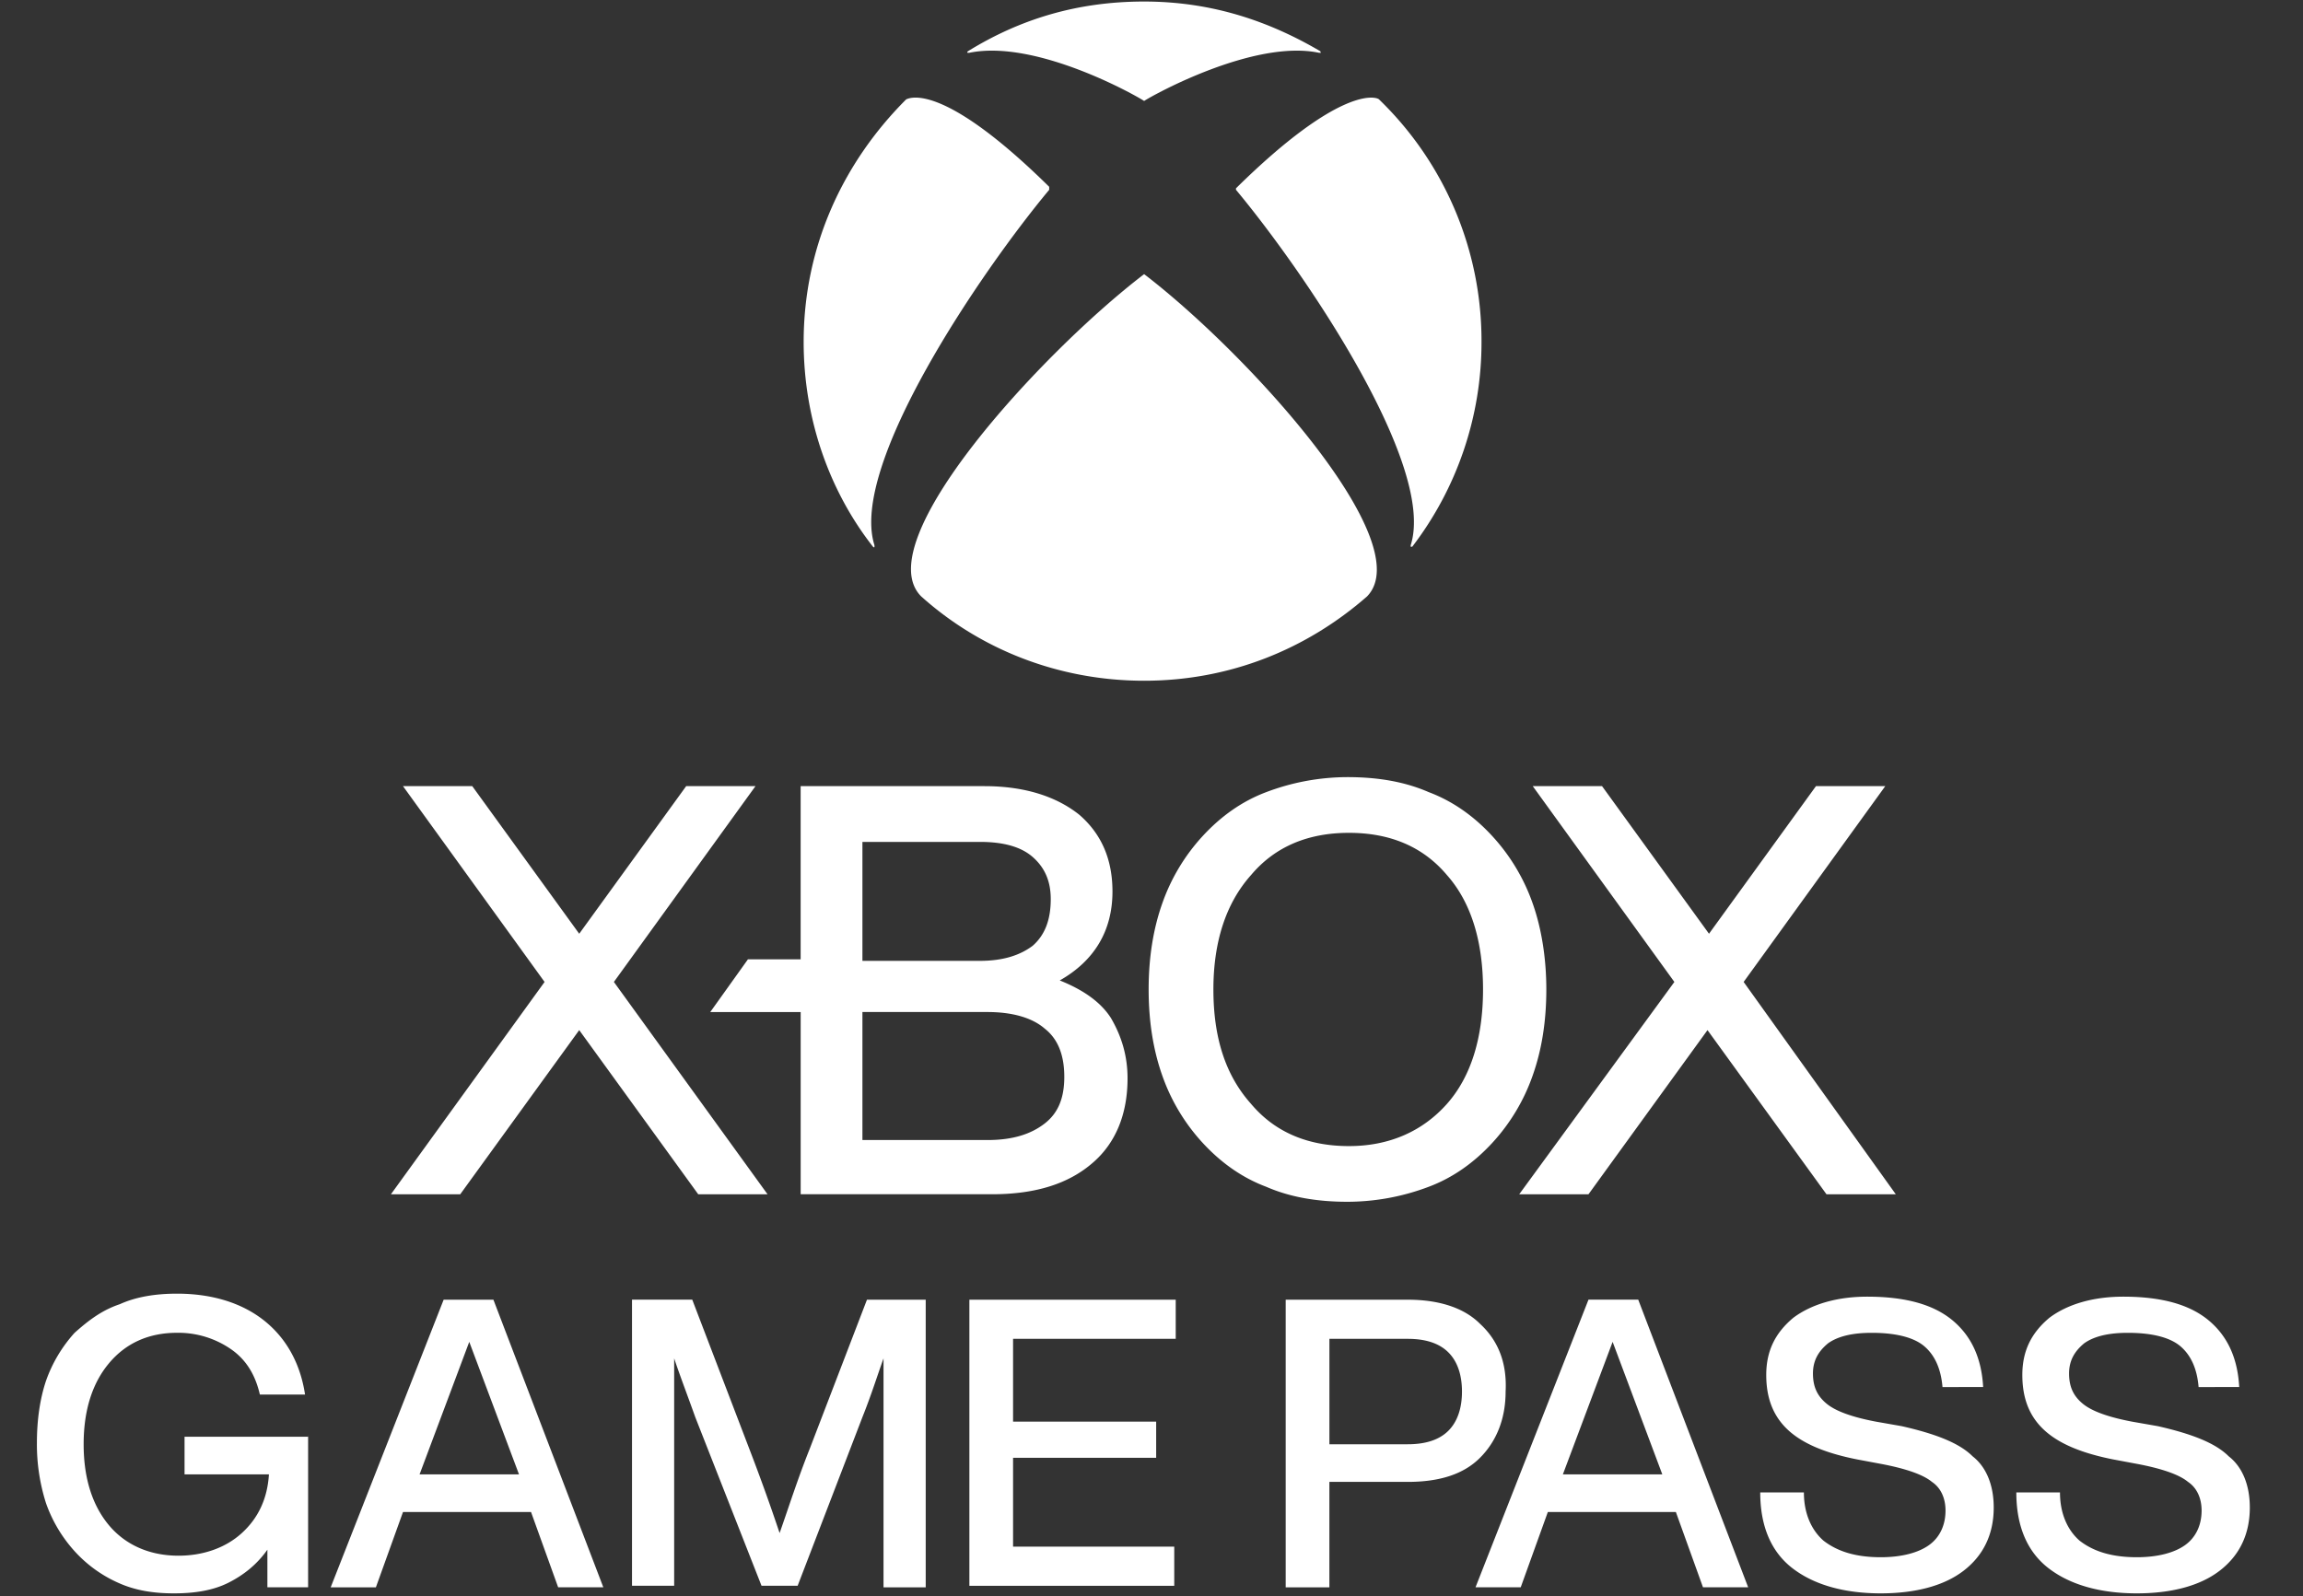 <svg xmlns="http://www.w3.org/2000/svg" width="75" height="52" fill="none">
  <rect width="100%" height="100%" fill="#333333" stroke="none"/>
  <path fill="#fff" d="M24.996 38.904h-2.257l-3.876-5.348-3.875 5.348h-2.257l5.004-6.917-4.611-6.378h2.256l3.483 4.808 3.483-4.808h2.257l-4.611 6.378 5.004 6.917Zm11.724-3.778c0 1.178-.392 2.11-1.128 2.747-.785.687-1.864 1.03-3.287 1.03h-6.23v-5.935H23.13l1.227-1.717h1.717v-5.642h5.985c1.324 0 2.354.344 3.09.932.736.638 1.08 1.472 1.08 2.502 0 1.276-.59 2.257-1.717 2.895.735.294 1.324.686 1.668 1.226.343.589.54 1.226.54 1.962ZM28.086 31.3h3.827c.784 0 1.324-.196 1.716-.49.393-.344.59-.835.59-1.521 0-.59-.197-1.03-.59-1.374-.392-.343-.98-.49-1.716-.49h-3.827V31.3Zm6.574 3.777c0-.687-.196-1.226-.638-1.57-.392-.343-1.03-.54-1.864-.54h-4.072v4.17h4.072c.834 0 1.422-.196 1.864-.539.442-.343.638-.834.638-1.52Zm15.698-2.845c0 1.03-.147 1.962-.442 2.796a6.317 6.317 0 0 1-1.324 2.208c-.589.637-1.276 1.128-2.06 1.422a7.49 7.49 0 0 1-2.65.49c-.98 0-1.864-.146-2.649-.49-.785-.294-1.471-.785-2.06-1.422a6.318 6.318 0 0 1-1.325-2.208c-.294-.834-.441-1.766-.441-2.796 0-1.03.147-1.962.441-2.796a6.32 6.32 0 0 1 1.325-2.208c.589-.638 1.275-1.128 2.06-1.423a7.492 7.492 0 0 1 2.65-.49c.98 0 1.863.147 2.648.49.785.295 1.472.785 2.06 1.423a6.318 6.318 0 0 1 1.325 2.208c.295.834.442 1.815.442 2.796Zm-10.842 0c0 1.57.393 2.796 1.227 3.728.785.932 1.864 1.374 3.188 1.374 1.325 0 2.404-.49 3.19-1.374.784-.883 1.176-2.158 1.176-3.728 0-1.57-.392-2.845-1.177-3.728-.785-.933-1.864-1.374-3.189-1.374-1.324 0-2.403.442-3.188 1.374-.834.932-1.227 2.207-1.227 3.728Zm17.268-.245 4.612-6.378h-2.257l-3.483 4.808-3.483-4.808h-2.257l4.612 6.378-5.053 6.917h2.256l3.876-5.348 3.875 5.348h2.257l-4.955-6.917ZM37.26 8.93c3.336 2.551 8.977 8.732 7.26 10.498-1.962 1.717-4.464 2.747-7.26 2.747-2.796 0-5.347-1.03-7.26-2.747-1.767-1.766 3.924-7.947 7.26-10.498-.05 0-.05 0 0 0ZM43 1.67C41.33.689 39.466.05 37.26.05c-2.208 0-4.072.59-5.74 1.62 0 0-.049.049 0 .049h.05c2.158-.442 5.395 1.373 5.69 1.57.294-.197 3.58-2.012 5.69-1.57H43c.048 0 0 0 0-.05ZM29.508 3.24c-2.06 2.06-3.336 4.807-3.336 7.898 0 2.502.834 4.856 2.257 6.671 0 0 .049.05.049 0v-.049c-.834-2.6 3.483-8.928 5.69-11.577v-.098c-3.336-3.287-4.464-2.944-4.66-2.846Zm10.743 2.894v.049c2.208 2.649 6.525 8.977 5.69 11.577v.05h.05a10.943 10.943 0 0 0 2.256-6.672 10.93 10.93 0 0 0-3.286-7.85l-.05-.049c-.098-.098-1.275-.441-4.66 2.895ZM16.067 42.338h-1.619l-3.679 9.37h1.472l.883-2.453h4.17l.883 2.452h1.471l-3.58-9.37Zm-2.403 5.69 1.618-4.317 1.62 4.317h-3.239Zm-3.63-1.275v4.954H8.708v-1.226c-.344.49-.785.834-1.276 1.08-.49.245-1.079.343-1.766.343s-1.275-.099-1.815-.344a4.24 4.24 0 0 1-1.422-1.03 4.6 4.6 0 0 1-.933-1.57 6.326 6.326 0 0 1-.294-1.962c0-.736.098-1.423.294-2.011a4.6 4.6 0 0 1 .933-1.57c.441-.393.883-.736 1.471-.932.54-.245 1.178-.344 1.864-.344 1.129 0 2.11.295 2.846.883.736.589 1.177 1.423 1.324 2.404H8.463c-.147-.638-.441-1.128-.932-1.472a3.016 3.016 0 0 0-1.766-.54c-.932 0-1.668.344-2.207.982-.54.638-.834 1.52-.834 2.649 0 1.128.294 2.011.834 2.65.54.637 1.324.98 2.256.98.785 0 1.521-.245 2.06-.736.54-.49.835-1.128.884-1.913H6.01v-1.226h4.022v-.05Zm22.958-3.14v2.698h4.66v1.178h-4.66v2.894h5.249v1.275h-6.672v-9.32h6.72v1.275h-5.297Zm-2.845-1.275v9.37h-1.374V44.25c-.196.54-.392 1.177-.687 1.913l-2.11 5.494H24.8l-2.158-5.494c-.245-.687-.49-1.325-.687-1.913v7.407h-1.373v-9.32h1.962l1.913 5.003a64.37 64.37 0 0 1 .932 2.6c.294-.834.589-1.766.981-2.747l1.864-4.856h1.913Zm18.052.785c-.54-.54-1.373-.785-2.354-.785H41.87v9.37h1.423v-3.435h2.55c1.03 0 1.816-.245 2.355-.785.54-.54.834-1.275.834-2.158.05-.932-.245-1.668-.834-2.207Zm-4.905.49h2.55c.59 0 1.03.147 1.325.442.295.294.442.735.442 1.275 0 .54-.147.981-.442 1.276-.294.294-.736.441-1.324.441h-2.551v-3.434Zm21.634 5.494c0 .883-.344 1.57-.981 2.06-.638.491-1.57.737-2.699.737-1.226 0-2.207-.295-2.894-.834-.687-.54-1.03-1.374-1.03-2.453h1.422c0 .687.246 1.226.638 1.57.442.343 1.03.54 1.864.54.687 0 1.227-.148 1.57-.393.344-.245.54-.638.54-1.129 0-.392-.147-.735-.442-.932-.294-.245-.883-.441-1.668-.588l-.784-.147c-.982-.197-1.718-.491-2.208-.932-.49-.442-.736-1.03-.736-1.816 0-.785.294-1.373.883-1.864.589-.441 1.423-.687 2.404-.687 1.226 0 2.158.246 2.796.785.638.54.932 1.276.981 2.159H63.26c-.05-.589-.246-1.03-.589-1.325-.343-.294-.932-.441-1.717-.441-.589 0-1.08.098-1.423.343-.294.245-.49.54-.49.981 0 .442.147.736.441.981.295.246.834.442 1.62.59l.833.146c1.08.246 1.864.54 2.306.982.441.343.687.931.687 1.667Zm8.34 0c0 .883-.344 1.57-.982 2.06-.638.491-1.57.737-2.698.737-1.226 0-2.207-.295-2.894-.834-.687-.54-1.03-1.374-1.03-2.453h1.422c0 .687.245 1.226.638 1.57.441.343 1.03.54 1.864.54.687 0 1.226-.148 1.57-.393.343-.245.54-.638.54-1.129 0-.392-.148-.735-.442-.932-.294-.245-.883-.441-1.668-.588l-.785-.147c-.981-.197-1.717-.491-2.207-.932-.491-.442-.736-1.03-.736-1.816 0-.785.294-1.373.883-1.864.588-.441 1.422-.687 2.404-.687 1.226 0 2.158.246 2.796.785.638.54.932 1.276.98 2.159H71.6c-.049-.589-.245-1.03-.588-1.325-.344-.294-.932-.441-1.717-.441-.589 0-1.08.098-1.423.343-.294.245-.49.54-.49.981 0 .442.147.736.441.981.294.246.834.442 1.619.59l.834.146c1.08.246 1.864.54 2.305.982.442.343.687.931.687 1.667Zm-19.918-6.77h-1.619l-3.679 9.37h1.472l.883-2.452h4.17l.883 2.452h1.471l-3.58-9.37Zm-2.453 5.691 1.62-4.317 1.618 4.317h-3.237Z"/>
</svg>
